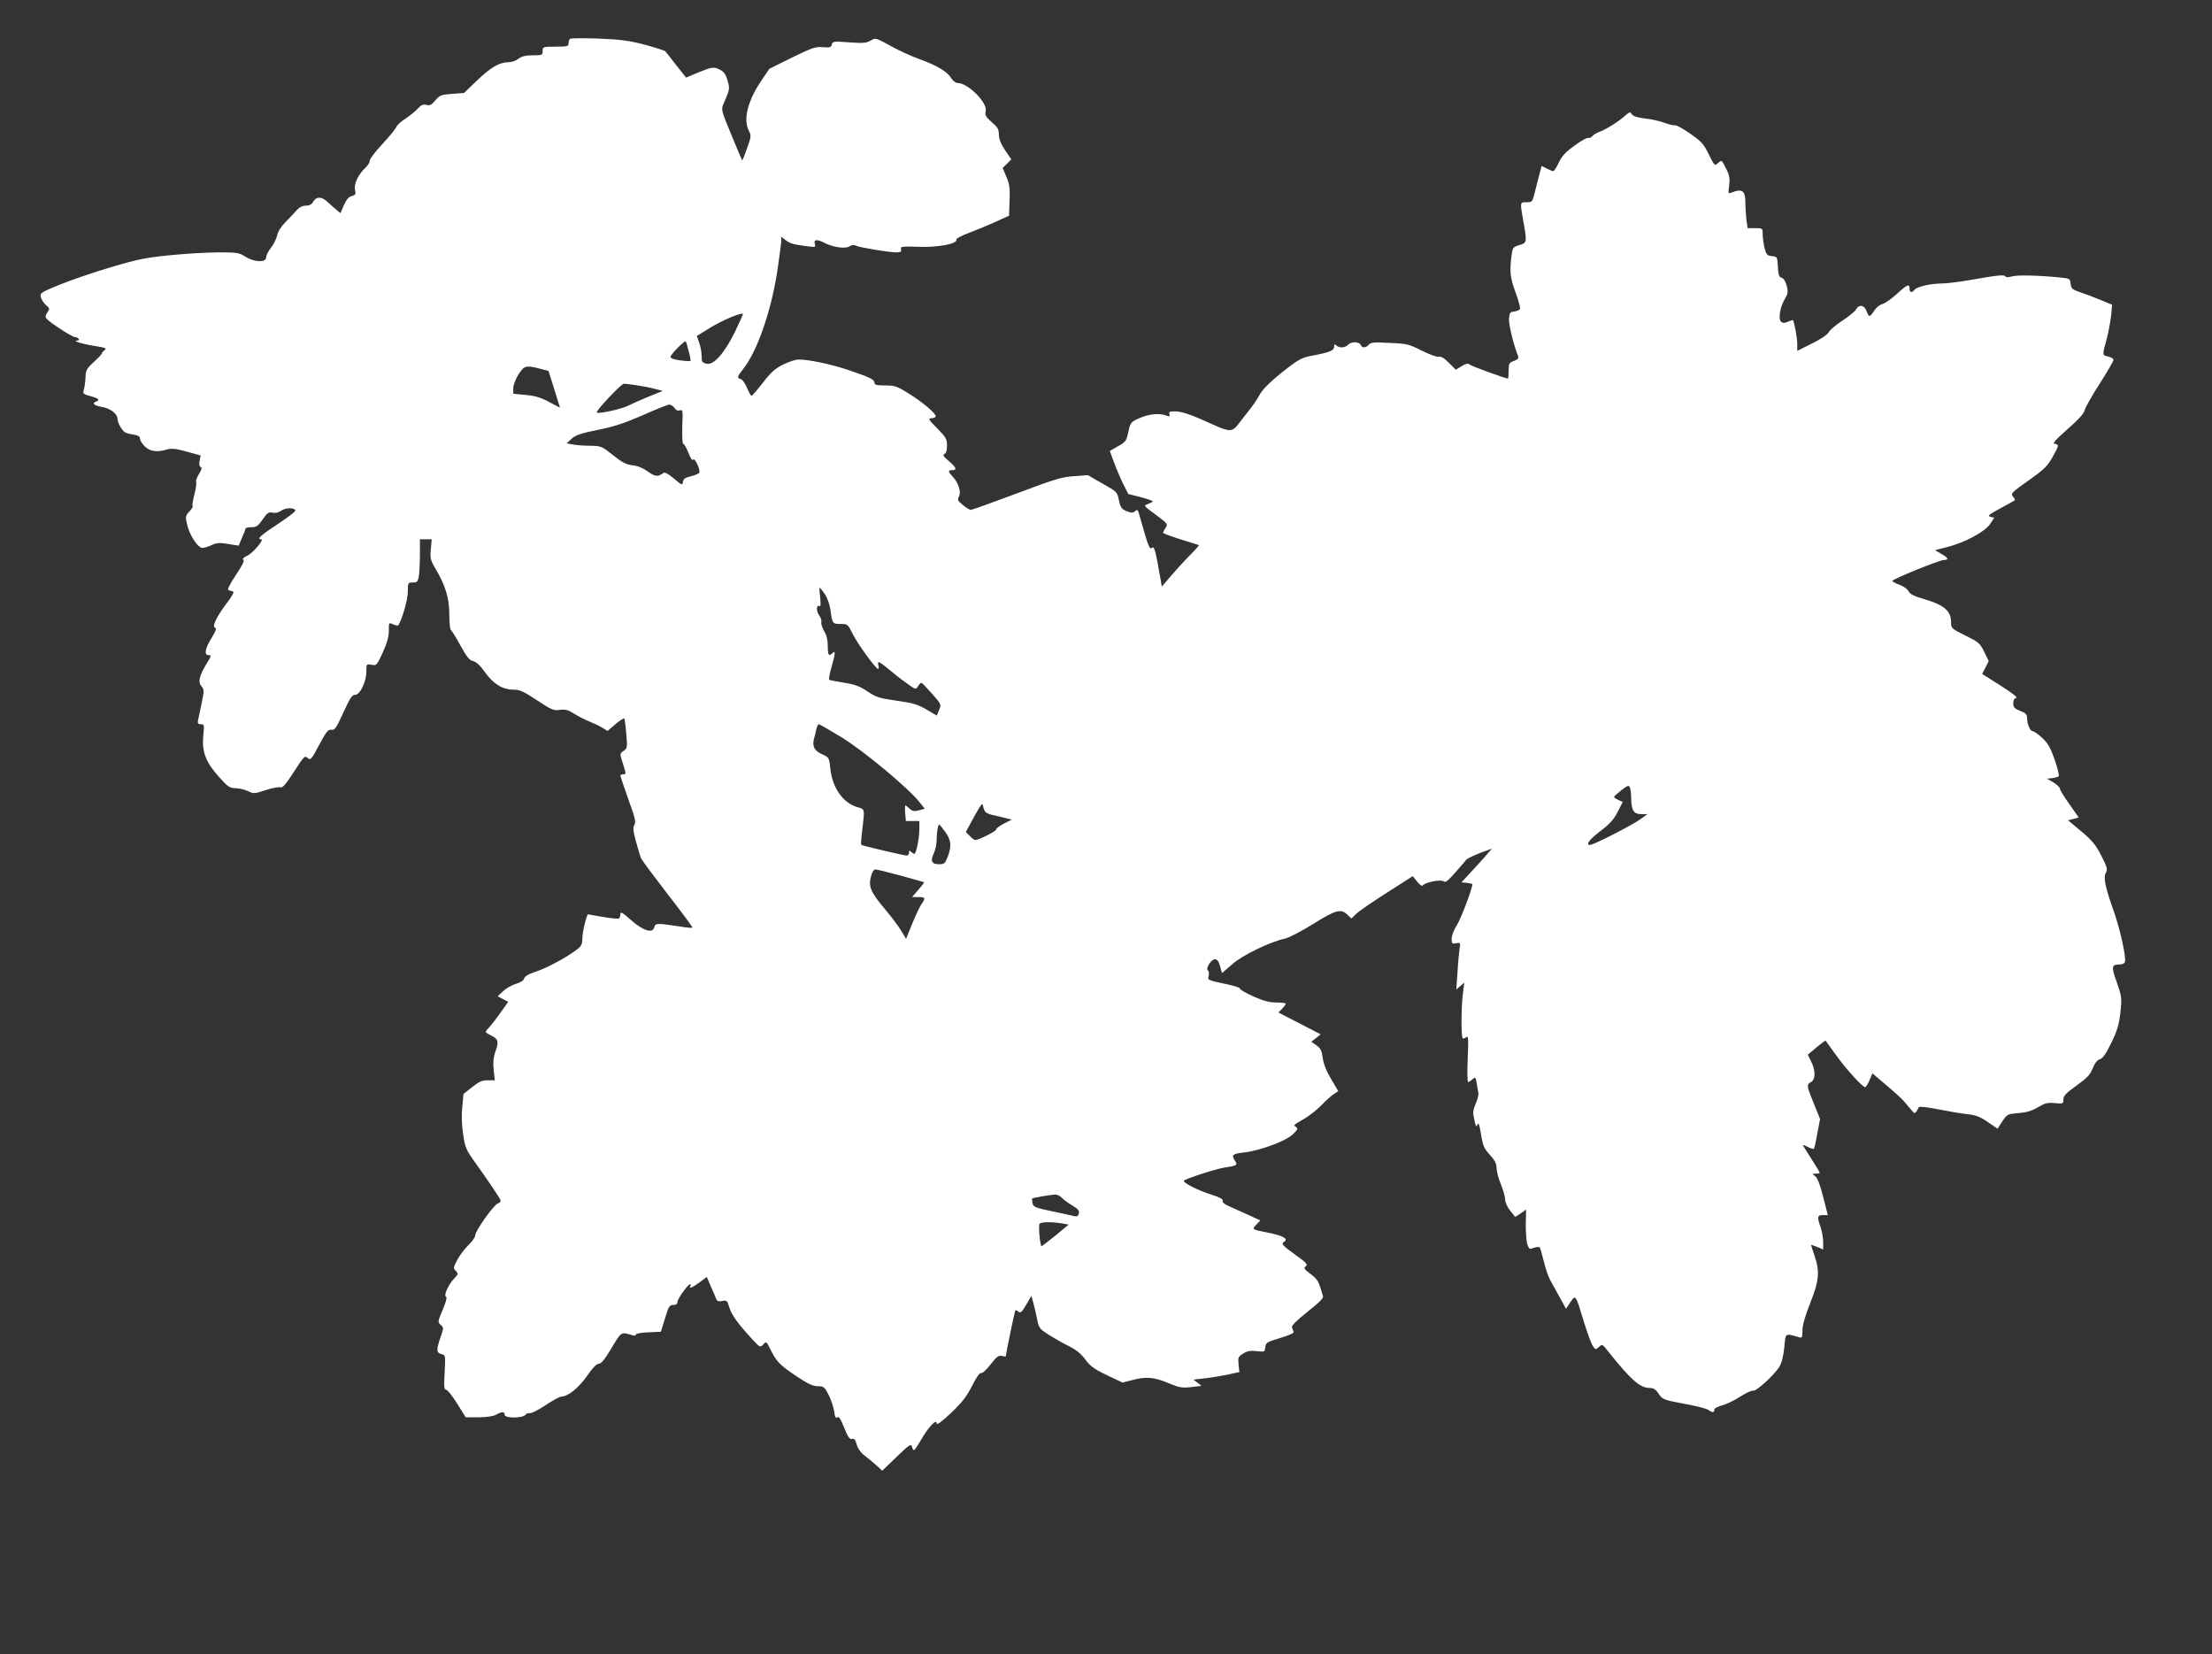 <?xml version="1.0" standalone="no"?>
<!DOCTYPE svg PUBLIC "-//W3C//DTD SVG 20010904//EN"
 "http://www.w3.org/TR/2001/REC-SVG-20010904/DTD/svg10.dtd">
<svg version="1.0" xmlns="http://www.w3.org/2000/svg"
 width="1280pt" height="957pt" viewBox="0 0 1280 957"
 preserveAspectRatio="xMidYMid meet">
<rect x="0" y="0" width="1280" height="957" fill="#333333" stroke="none"/>
<g transform="translate(0,957) scale(0.1,-0.1)"
fill="#ffffff" stroke="none">
<path d="M3298 9345 c-5 -5 -8 -17 -8 -27 0 -16 -9 -18 -75 -18 -73 0 -75 -1
-75 -25 0 -24 -3 -25 -57 -25 -42 0 -65 -6 -83 -20 -14 -11 -39 -20 -57 -20
-53 0 -104 -30 -183 -106 l-75 -72 -69 -5 c-64 -5 -72 -8 -96 -37 -22 -27 -32
-32 -52 -27 -19 5 -31 0 -50 -21 -13 -15 -46 -41 -71 -58 -26 -16 -50 -38 -53
-48 -4 -10 -39 -54 -80 -98 -41 -43 -74 -87 -74 -97 0 -10 -10 -26 -21 -37
-43 -39 -71 -94 -65 -129 6 -29 4 -33 -18 -39 -18 -4 -31 -20 -46 -53 l-20
-46 -23 19 c-12 10 -36 31 -53 47 -35 32 -66 31 -84 -4 -7 -12 -21 -19 -41
-19 -19 0 -37 -9 -52 -26 -12 -14 -41 -45 -64 -68 -27 -27 -45 -56 -49 -77 -4
-19 -19 -51 -35 -71 -16 -20 -29 -46 -29 -57 0 -31 -68 -29 -120 4 -36 23 -49
25 -152 25 -62 0 -187 -7 -278 -16 -142 -14 -190 -23 -345 -69 -99 -29 -233
-75 -297 -101 -112 -46 -117 -49 -112 -73 4 -14 17 -35 30 -46 22 -19 23 -22
8 -43 -11 -16 -13 -27 -5 -35 19 -23 148 -107 164 -107 19 0 34 -20 15 -20
-33 -1 23 -19 96 -31 65 -10 76 -14 62 -24 -9 -7 -16 -15 -16 -19 0 -4 -21
-27 -47 -50 -41 -38 -47 -48 -48 -87 -1 -24 -5 -56 -9 -71 -8 -26 -6 -28 38
-40 48 -13 57 -22 30 -32 -24 -9 -8 -23 34 -30 49 -7 92 -40 92 -70 0 -21 24
-64 43 -77 6 -4 27 -10 48 -13 29 -5 39 -11 39 -24 0 -10 13 -30 28 -45 30
-29 71 -35 130 -17 26 7 52 4 113 -13 l80 -22 -6 -32 c-4 -20 -1 -33 7 -35 8
-3 5 -15 -11 -41 -12 -20 -20 -41 -16 -46 3 -6 -1 -38 -10 -72 -9 -34 -14 -64
-10 -67 3 -3 -6 -17 -19 -31 -23 -25 -24 -29 -13 -77 14 -61 62 -134 88 -134
10 0 34 7 53 16 29 14 45 15 96 7 l61 -10 19 45 c11 24 20 48 20 53 0 5 16 9
35 9 29 0 38 6 65 45 26 38 35 44 56 39 15 -4 34 0 49 10 26 17 62 21 83 7 9
-5 -21 -30 -98 -81 -101 -67 -127 -90 -99 -90 20 0 -46 -79 -80 -95 -22 -10
-30 -19 -23 -24 8 -5 -6 -33 -44 -89 -36 -55 -50 -84 -42 -86 7 -3 19 -6 26
-8 9 -2 -4 -26 -37 -69 -60 -80 -86 -136 -66 -141 10 -2 4 -18 -20 -58 -37
-57 -45 -100 -20 -100 20 0 20 -2 -14 -57 -39 -66 -46 -101 -25 -124 16 -18
16 -24 0 -102 -10 -45 -19 -90 -21 -99 -2 -13 3 -18 17 -18 20 0 21 -4 14 -70
-8 -91 15 -150 92 -236 50 -56 61 -63 94 -64 21 0 53 -8 73 -17 33 -16 38 -16
103 6 37 12 75 19 84 16 13 -5 31 16 79 90 58 90 63 95 79 80 17 -15 21 -11
66 74 42 78 52 91 72 89 20 -3 28 10 69 100 38 83 50 102 68 102 28 0 65 75
65 135 0 44 0 44 30 39 29 -6 30 -4 65 71 25 55 35 92 35 126 0 48 0 48 25 37
14 -6 27 -9 28 -7 21 25 57 149 57 194 0 54 1 55 29 55 25 0 29 4 35 38 3 20
6 76 6 125 l0 87 34 0 34 0 -5 -58 c-5 -51 -2 -63 27 -112 58 -98 80 -171 80
-265 0 -46 4 -86 9 -90 5 -3 30 -43 55 -89 37 -67 52 -86 74 -91 18 -4 41 -25
69 -65 49 -68 101 -100 165 -100 35 0 58 -10 135 -61 84 -56 97 -61 133 -56
31 4 48 0 82 -22 24 -15 63 -35 88 -45 25 -10 59 -26 75 -36 l31 -19 46 40
c26 22 49 36 51 32 2 -5 8 -45 11 -90 7 -77 6 -82 -15 -97 -23 -15 -23 -16 -6
-69 21 -65 21 -67 2 -67 -8 0 -15 -3 -15 -7 0 -5 21 -66 46 -137 39 -107 45
-132 35 -148 -9 -15 -8 -34 9 -96 11 -42 25 -86 29 -97 5 -11 75 -105 155
-209 81 -104 145 -190 143 -193 -3 -2 -33 0 -68 6 -137 21 -147 21 -153 -4 -9
-37 -65 -20 -136 43 -49 43 -60 50 -60 33 0 -11 -4 -22 -9 -25 -4 -3 -46 1
-92 9 -46 8 -85 15 -86 15 -8 0 -33 -103 -33 -136 0 -37 -5 -47 -32 -68 -61
-46 -172 -106 -236 -127 -43 -14 -66 -28 -69 -40 -3 -12 -21 -23 -47 -31 -22
-6 -56 -25 -74 -42 l-32 -30 30 -16 31 -16 -42 -59 c-23 -33 -53 -72 -67 -87
-29 -31 -29 -29 16 -52 36 -19 39 -34 17 -95 -10 -29 -13 -61 -8 -102 l6 -59
-41 0 c-32 0 -51 -8 -90 -40 l-50 -39 -7 -75 c-5 -46 -3 -108 5 -158 11 -76
16 -89 69 -163 76 -106 140 -201 147 -218 3 -9 -3 -16 -14 -19 -23 -6 -132
-159 -132 -185 0 -10 -18 -37 -41 -58 -22 -22 -51 -61 -64 -86 -22 -43 -23
-47 -7 -62 15 -16 14 -19 -10 -44 -34 -35 -62 -100 -47 -105 7 -2 0 -30 -19
-75 -29 -69 -30 -72 -12 -88 18 -16 18 -18 -1 -72 -25 -73 -24 -90 5 -97 24
-6 24 -7 19 -106 -5 -82 -3 -100 8 -100 8 0 37 -36 64 -80 l50 -80 75 0 c46 1
85 6 100 15 33 19 50 19 50 0 0 -21 102 -21 120 -1 6 8 17 12 25 10 7 -3 48
17 90 45 42 28 84 51 93 51 39 1 98 48 147 117 33 48 57 73 70 73 14 0 35 26
74 91 58 97 53 94 124 73 9 -3 17 -1 17 5 0 6 32 11 72 13 l72 3 24 77 c21 70
26 78 48 78 16 0 24 6 24 17 0 18 60 102 73 103 5 0 5 -4 2 -10 -12 -19 11
-10 53 21 l42 31 23 -54 c13 -29 27 -61 31 -72 5 -14 13 -17 35 -13 26 6 29 3
41 -36 13 -44 50 -95 131 -183 47 -51 48 -51 66 -32 17 19 18 18 41 -29 37
-73 53 -89 149 -154 68 -45 97 -59 125 -59 35 0 39 -4 63 -50 14 -28 28 -70
32 -95 4 -34 9 -43 18 -35 9 7 19 -8 40 -60 22 -55 32 -69 45 -65 13 4 20 -4
28 -34 8 -25 25 -48 50 -66 20 -16 51 -41 67 -56 l30 -28 83 80 c73 70 84 78
89 60 3 -12 8 -21 12 -21 3 0 22 27 41 60 41 72 90 124 90 96 0 -13 25 5 83
59 64 61 91 96 122 157 24 48 44 77 52 74 7 -3 32 20 55 50 35 45 47 54 66 49
12 -3 22 -4 22 -3 0 14 52 263 55 267 3 2 11 -1 19 -8 11 -10 19 -2 44 40 l30
52 11 -39 c6 -21 16 -64 22 -94 10 -53 14 -58 67 -92 32 -20 84 -50 117 -66
42 -21 71 -44 95 -77 29 -39 52 -56 125 -91 l91 -43 54 14 c82 22 127 18 209
-16 65 -27 80 -30 134 -24 l60 7 -23 18 -24 18 60 7 c32 3 92 13 133 21 l73
16 -5 44 c-4 41 -2 45 27 63 23 15 42 18 78 14 45 -5 47 -5 50 23 3 26 9 30
86 53 48 14 81 29 78 35 -2 6 -7 18 -10 26 -4 10 25 38 89 90 63 49 94 79 91
90 -26 89 -30 97 -72 129 -38 29 -42 35 -28 45 13 10 5 20 -60 66 -76 55 -84
64 -66 75 28 17 -6 37 -96 54 -91 18 -90 18 -64 46 l23 24 -69 32 c-38 17 -88
39 -111 50 -27 11 -41 23 -38 32 4 9 -16 20 -67 36 -74 23 -158 66 -158 79 0
9 180 68 235 77 77 12 78 13 60 42 -21 31 -13 38 58 46 92 11 238 66 277 103
29 28 32 36 20 44 -17 11 -20 8 50 49 30 18 75 54 100 80 25 26 56 54 70 62
l24 16 -41 70 c-28 46 -44 87 -49 122 -5 42 -12 56 -36 73 l-30 21 27 21 27
22 -122 63 -122 63 21 22 c12 12 21 25 21 29 0 4 -24 7 -54 7 -41 0 -74 9
-135 36 -44 20 -78 40 -76 44 3 5 -30 16 -73 25 -117 25 -114 24 -108 50 3 13
2 27 -4 30 -16 10 18 65 40 65 14 0 22 -11 30 -40 l11 -40 59 51 c60 53 216
129 307 149 24 6 97 44 163 85 129 81 159 89 197 53 l23 -22 28 27 c15 15 95
70 177 122 l150 96 26 -32 c15 -19 29 -28 32 -22 11 18 105 37 121 24 10 -9
25 3 67 51 30 34 59 67 64 74 6 7 41 24 79 39 l69 25 -19 -22 c-10 -13 -50
-57 -88 -98 l-69 -75 32 -3 c17 -2 31 -5 31 -8 0 -24 -66 -200 -90 -237 -17
-26 -30 -61 -30 -79 0 -27 3 -30 26 -25 25 4 26 3 20 -32 -3 -20 -9 -81 -12
-136 l-7 -100 23 20 23 20 -9 -75 c-9 -80 -9 -238 0 -247 3 -3 12 0 20 6 13
11 14 -4 9 -123 -3 -75 -2 -136 2 -136 5 0 16 7 26 16 17 15 18 13 24 -23 3
-21 8 -46 10 -56 2 -10 -5 -37 -15 -61 -11 -23 -17 -51 -15 -62 15 -76 17 -80
25 -59 5 14 11 -2 20 -57 11 -68 18 -83 51 -119 29 -32 39 -51 39 -76 0 -18
11 -61 25 -95 14 -34 25 -74 25 -89 0 -15 12 -42 27 -61 15 -18 28 -35 29 -37
2 -2 17 7 34 19 l31 22 -2 -89 c0 -48 4 -100 10 -115 9 -25 13 -27 37 -17 15
5 30 6 34 2 3 -4 14 -42 24 -83 10 -41 26 -88 36 -105 9 -16 34 -61 54 -98
l38 -69 25 38 c31 45 30 46 77 -109 20 -65 43 -129 52 -142 16 -25 17 -25 36
-8 19 17 21 17 51 -22 133 -167 187 -215 242 -215 23 0 36 -8 53 -34 23 -33
28 -35 145 -57 67 -12 131 -28 142 -36 25 -17 35 -17 35 1 0 8 19 18 45 25 24
6 72 29 105 51 34 21 67 37 75 34 15 -6 118 87 150 136 15 25 24 59 30 114 8
86 3 83 83 60 20 -6 22 -3 22 38 0 30 15 84 45 159 52 131 56 183 25 274 -11
32 -20 60 -20 62 0 2 16 -3 35 -11 l35 -15 0 43 c0 24 -7 63 -15 86 -21 60
-19 70 14 70 l28 0 -27 105 c-17 69 -33 110 -46 120 -18 14 -18 14 4 15 12 0
22 2 22 5 0 3 -19 35 -43 72 -24 38 -47 74 -51 81 -6 10 1 9 24 -3 17 -9 34
-14 36 -12 3 3 12 42 20 89 l16 84 -36 89 c-42 103 -43 111 -16 125 26 14 27
68 0 119 l-19 39 50 42 c28 23 51 41 53 39 1 -2 29 -40 61 -84 58 -81 153
-185 168 -185 4 0 16 18 25 40 l17 40 80 -68 c44 -37 91 -79 104 -95 13 -15
32 -38 42 -50 16 -19 20 -20 29 -7 5 8 11 19 13 24 2 6 49 1 113 -12 60 -12
136 -25 169 -28 47 -5 73 -15 117 -45 l57 -39 28 43 c28 41 30 42 93 47 47 4
78 13 113 34 40 24 56 28 97 24 48 -5 50 -4 50 21 0 21 15 37 77 81 62 45 79
63 93 100 12 29 25 47 42 52 17 6 35 32 66 96 34 70 44 104 52 175 9 84 8 91
-21 174 -33 92 -31 103 19 103 12 0 25 6 28 14 9 23 -27 187 -63 290 -51 143
-63 198 -47 227 11 21 7 32 -27 99 -31 61 -52 87 -115 140 l-77 64 31 8 31 8
-54 77 c-30 42 -55 82 -55 90 0 7 -17 24 -37 36 l-38 22 30 3 c17 2 33 7 38
11 4 4 -7 48 -24 97 -25 71 -40 96 -73 126 -22 21 -47 38 -54 38 -15 0 -32 41
-32 76 0 21 -8 29 -40 41 -33 13 -40 21 -40 44 0 18 6 29 17 31 11 2 -23 29
-90 71 l-107 68 19 37 19 37 -26 54 c-25 50 -32 56 -109 94 -82 41 -83 42 -83
79 0 62 -41 98 -147 129 -66 19 -90 31 -98 47 -5 12 -29 30 -52 38 -24 9 -43
19 -43 23 0 10 273 121 298 121 32 0 27 12 -15 36 l-36 21 67 17 c102 25 220
88 251 133 l25 38 -22 5 c-19 5 -9 13 57 49 44 23 82 45 84 47 2 2 -2 11 -9
19 -17 20 -15 22 102 105 76 54 97 75 125 125 39 70 39 73 13 77 -15 2 2 21
74 85 64 56 95 90 99 110 4 15 42 84 87 153 44 69 80 131 80 138 0 7 -13 15
-30 19 -35 7 -36 8 -10 99 10 39 22 100 26 136 l6 65 -63 26 c-35 15 -89 35
-119 45 -49 17 -55 22 -58 50 -3 29 -6 31 -55 36 -124 13 -254 16 -284 7 -21
-6 -35 -6 -39 0 -6 11 -45 7 -209 -22 -60 -10 -131 -19 -157 -19 -63 0 -144
-18 -159 -36 -16 -20 -29 -17 -29 6 0 30 -13 25 -74 -31 -31 -28 -68 -54 -83
-58 -16 -4 -37 -21 -48 -39 -25 -39 -30 -39 -44 -2 -12 36 -45 41 -61 9 -6
-11 -42 -40 -79 -64 -36 -24 -72 -54 -79 -67 -8 -15 -47 -41 -98 -66 l-84 -42
0 41 c0 33 -17 126 -25 137 -1 1 -14 -3 -28 -9 -20 -9 -30 -9 -40 -1 -18 16
-7 85 21 132 18 30 20 41 11 77 -7 26 -18 43 -29 46 -15 4 -20 16 -22 63 -3
58 -4 59 -34 62 -28 3 -33 8 -43 47 -6 24 -11 60 -11 79 0 36 0 36 -44 36
l-43 0 -7 46 c-3 26 -6 70 -6 99 0 73 -18 86 -83 60 -16 -7 -17 -3 -11 42 5
40 2 58 -16 94 -29 57 -27 55 -49 35 -19 -17 -20 -15 -53 51 -29 60 -42 74
-108 120 -41 29 -80 50 -87 48 -6 -2 -33 4 -60 14 -26 10 -77 22 -112 25 -43
5 -69 13 -77 24 -11 16 -14 15 -36 -4 -38 -35 -116 -84 -151 -96 -17 -6 -37
-18 -43 -26 -5 -7 -17 -12 -25 -10 -8 1 -44 -19 -80 -46 -50 -36 -72 -60 -89
-97 -13 -27 -27 -49 -32 -49 -5 0 -22 7 -38 15 l-29 15 -10 -37 c-6 -21 -17
-68 -27 -105 -16 -67 -17 -68 -50 -68 -39 0 -39 3 -19 -110 22 -123 21 -125
-24 -138 -37 -12 -38 -14 -45 -64 -11 -92 -7 -125 24 -210 17 -46 28 -88 26
-95 -3 -6 -17 -13 -33 -15 -25 -3 -28 -7 -31 -43 -2 -33 27 -152 53 -216 4
-12 -2 -19 -24 -27 -28 -10 -31 -15 -31 -56 0 -26 -2 -46 -4 -46 -15 0 -210
71 -222 81 -10 8 -21 6 -47 -10 l-33 -20 -40 40 c-26 27 -45 38 -58 35 -10 -3
-54 13 -98 35 -75 38 -87 41 -187 45 -90 5 -110 3 -120 -10 -17 -20 -40 -21
-47 -1 -4 8 -18 15 -34 15 -15 0 -33 -7 -40 -15 -15 -18 -51 -20 -68 -3 -9 9
-12 7 -12 -9 0 -22 -30 -33 -139 -53 -42 -8 -70 -22 -125 -65 -100 -77 -152
-127 -171 -166 -10 -19 -34 -54 -54 -79 -20 -25 -49 -62 -64 -82 -35 -48 -53
-48 -153 -2 -122 56 -176 74 -216 74 -30 0 -36 -3 -31 -16 5 -14 2 -15 -18 -8
-40 15 -101 9 -155 -15 -50 -22 -52 -24 -65 -80 -11 -53 -16 -59 -60 -83 l-47
-27 24 -65 c13 -36 37 -92 53 -125 l30 -59 71 -18 c38 -10 70 -21 70 -24 0 -4
-12 -10 -27 -16 -27 -9 -27 -9 45 -62 69 -51 71 -55 57 -75 -8 -12 -15 -25
-15 -29 0 -4 46 -21 103 -39 56 -17 103 -32 105 -33 1 -2 -26 -32 -61 -67 -34
-35 -83 -89 -108 -119 l-46 -54 -12 69 c-25 144 -32 167 -46 155 -13 -11 -22
13 -66 170 -16 56 -15 55 -33 41 -11 -9 -22 -9 -47 2 -28 11 -35 20 -44 62
-10 49 -11 50 -95 97 l-85 49 -80 -6 c-70 -4 -111 -17 -332 -100 -139 -52
-258 -95 -265 -95 -7 0 -28 13 -47 29 -29 24 -32 30 -22 48 14 27 -2 78 -35
114 -29 31 -30 39 -4 39 30 0 24 15 -20 53 -31 26 -37 36 -25 40 10 5 15 20
15 49 0 38 -6 48 -57 100 -48 48 -54 58 -36 58 12 0 24 4 27 9 9 13 -70 81
-155 134 -69 43 -81 47 -137 47 -48 0 -62 3 -62 15 0 19 -23 31 -144 72 -102
35 -234 63 -294 63 -18 0 -59 -13 -92 -30 -46 -23 -71 -46 -116 -105 -32 -41
-61 -75 -65 -75 -4 0 -15 20 -26 45 -10 25 -26 48 -35 51 -25 7 -23 15 13 60
80 100 160 330 196 559 13 88 24 170 24 183 l-1 23 26 -20 c25 -20 42 -25 127
-36 46 -6 48 -5 42 14 -8 26 13 28 56 6 49 -26 121 -36 145 -20 13 8 26 10 36
4 18 -10 190 -39 235 -39 25 0 30 4 27 18 -5 16 4 17 103 14 113 -4 226 18
217 42 -2 6 30 23 74 39 42 16 112 45 154 64 l77 35 3 87 c3 71 0 95 -18 137
l-22 52 25 25 25 25 -36 53 c-25 38 -36 65 -36 91 0 30 -7 42 -41 71 -35 31
-40 40 -35 64 11 49 -103 163 -163 163 -11 0 -27 12 -37 28 -21 37 -84 74
-181 109 -43 15 -118 49 -167 76 -89 49 -89 49 -118 32 -25 -14 -44 -16 -124
-10 -89 7 -96 6 -100 -12 -5 -17 -12 -19 -52 -16 -42 4 -62 -3 -179 -60 l-131
-65 -50 -74 c-76 -114 -102 -220 -69 -284 15 -29 14 -34 -10 -102 -14 -40 -27
-71 -28 -70 -2 2 -30 68 -63 148 -59 143 -60 146 -45 180 36 83 37 86 23 134
-9 34 -21 51 -41 61 -38 20 -46 19 -128 -14 l-71 -30 -57 72 c-31 40 -59 76
-63 80 -4 5 -59 22 -121 39 -94 24 -141 30 -269 35 -85 3 -158 2 -162 -2z
m954 -1697 c-62 -125 -123 -193 -165 -182 -23 5 -27 11 -27 44 0 21 -6 55 -14
77 l-14 39 81 50 c72 43 176 87 186 78 2 -1 -20 -49 -47 -106z m-267 -109 c8
-29 13 -55 10 -57 -2 -2 -28 -1 -59 3 -37 5 -56 12 -56 21 0 13 82 96 88 89 2
-1 10 -27 17 -56z m-861 -102 l50 -13 33 -105 c18 -57 33 -105 33 -106 0 -2
-28 13 -62 31 -48 26 -81 36 -135 41 l-73 7 0 32 c0 18 13 52 30 79 33 52 43
55 124 34z m561 -96 c33 -5 80 -14 105 -21 l45 -12 -80 -32 c-44 -18 -98 -42
-120 -53 -38 -20 -173 -49 -182 -40 -8 8 142 167 157 167 8 0 42 -4 75 -9z
m218 -131 c9 -14 20 -18 32 -14 16 6 17 -1 13 -94 -1 -55 1 -100 5 -99 5 1 18
-22 30 -51 13 -34 23 -49 28 -41 8 14 42 -57 36 -75 -2 -6 -23 -15 -48 -21
-34 -8 -45 -16 -47 -33 -3 -21 -6 -20 -52 19 -36 30 -53 39 -62 32 -30 -23
-48 -21 -89 9 -28 20 -59 33 -88 36 -37 4 -60 16 -113 58 -65 52 -69 54 -130
55 -35 0 -80 3 -101 7 l-38 7 28 26 c22 21 53 32 153 52 95 19 157 40 260 85
74 33 143 61 152 61 9 1 23 -8 31 -19z m870 -1077 c14 -21 28 -60 32 -88 11
-83 12 -85 59 -85 41 0 42 -1 70 -57 27 -56 134 -203 147 -203 4 0 5 9 2 20
-8 29 4 25 61 -23 28 -24 74 -60 103 -80 51 -37 52 -38 65 -18 7 12 16 21 19
21 4 0 31 -28 62 -63 54 -62 55 -63 41 -95 l-13 -32 -60 35 c-51 30 -78 38
-172 51 -100 14 -119 20 -168 53 -44 30 -73 41 -136 51 -44 7 -83 15 -87 17
-3 2 2 34 13 71 23 80 25 102 7 84 -22 -22 -28 -13 -28 41 0 35 -7 63 -21 86
-11 19 -19 42 -16 51 2 9 -3 27 -13 40 -18 24 -16 65 2 53 7 -4 8 13 4 51 -4
31 -5 56 -3 56 2 0 16 -17 30 -37z m99 -830 c129 -80 382 -290 448 -373 l31
-39 -33 -9 c-27 -7 -37 -6 -54 9 -11 11 -22 19 -25 19 -2 0 -3 -20 -1 -45 l4
-45 39 0 39 0 0 -45 c0 -52 -18 -145 -29 -145 -4 0 -12 5 -19 12 -9 9 -12 8
-12 -5 0 -9 -6 -17 -12 -17 -21 1 -258 57 -264 62 -3 3 0 43 6 89 14 119 15
117 -25 128 -85 23 -148 111 -160 223 -7 65 -8 66 -47 84 -45 20 -59 45 -48
89 5 16 11 42 14 58 4 15 10 27 14 27 4 0 65 -35 134 -77z m4567 -350 c1 -71
15 -93 57 -93 l37 0 -41 -30 c-22 -16 -100 -59 -171 -95 -113 -56 -131 -62
-131 -46 0 12 26 39 71 73 54 41 77 66 100 111 l29 57 -25 12 c-14 6 -25 14
-25 17 0 4 19 21 42 39 38 29 43 31 50 15 3 -10 7 -37 7 -60z m-3737 -80 c5
-6 24 -15 41 -18 18 -4 50 -11 72 -17 l40 -10 -48 -24 c-26 -14 -45 -29 -43
-33 5 -8 -100 -61 -121 -61 -5 0 -20 11 -32 24 l-22 23 48 88 c39 71 49 83 51
64 2 -13 8 -29 14 -36z m-233 -115 c35 -48 39 -82 15 -145 -15 -39 -20 -43
-51 -43 -42 0 -51 19 -29 64 9 19 16 54 16 78 0 40 8 88 15 88 2 0 17 -19 34
-42z m-257 -254 c73 -20 134 -37 135 -38 2 -2 -13 -21 -33 -44 l-36 -42 36 0
c41 0 43 -5 19 -40 -10 -13 -34 -65 -54 -113 l-36 -89 -26 44 c-14 24 -57 82
-96 128 -82 97 -97 131 -81 189 6 24 17 41 25 41 8 0 74 -16 147 -36z m933
-1864 c10 -11 37 -31 61 -45 33 -20 41 -29 37 -46 -4 -15 -11 -19 -27 -15 -11
3 -69 16 -128 28 -96 20 -108 25 -113 46 -3 14 -4 26 -2 28 4 4 102 21 133 23
11 0 29 -8 39 -19z m0 -148 l39 -7 -76 -63 c-42 -34 -79 -62 -81 -62 -8 0 -19
118 -12 129 7 12 70 13 130 3z"/>
</g>
</svg>
